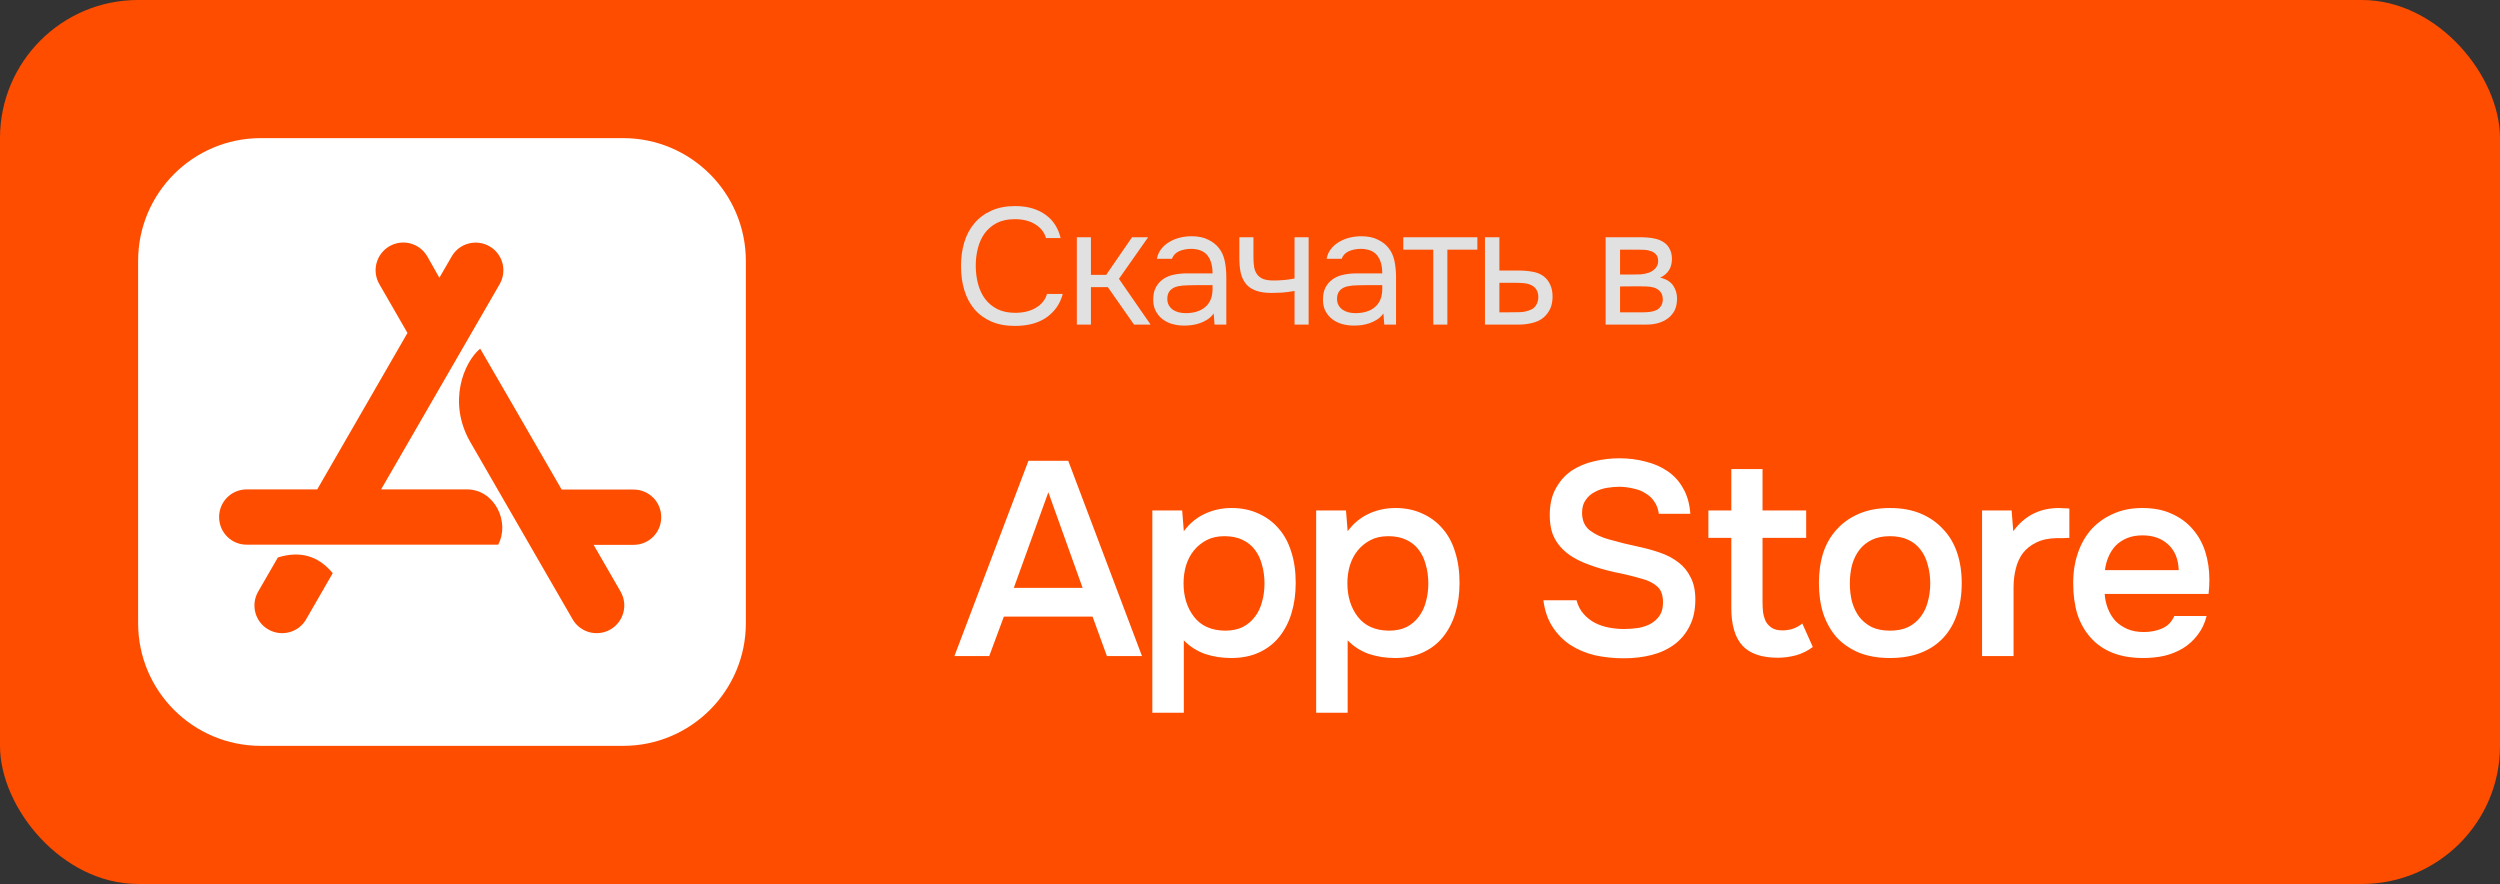 <?xml version="1.0" encoding="UTF-8"?> <svg xmlns="http://www.w3.org/2000/svg" width="181" height="64" viewBox="0 0 181 64" fill="none"><rect x="0" y="0" width="181" height="64" fill="#333333" stroke="none"/><rect width="181" height="64" rx="10" fill="#FF4D00"></rect><g clip-path="url(#clip0_5723_48114)"><rect x="8.428" y="8.428" width="47.143" height="47.143" rx="20" fill="#FF4D00"></rect><path d="M45.107 10H18.887C13.976 10 10 13.977 10 18.888V45.117C10 50.023 13.976 54 18.887 54H45.113C50.019 54 54 50.023 54 45.112V18.888C53.995 13.977 50.019 10 45.107 10ZM22.165 44.837C21.614 45.8 20.388 46.124 19.426 45.574C18.463 45.024 18.139 43.797 18.689 42.835L20.119 40.36C21.736 39.859 23.05 40.244 24.09 41.498L22.165 44.837ZM36.067 39.436H17.864C16.753 39.436 15.863 38.545 15.863 37.434C15.863 36.323 16.753 35.432 17.864 35.432H22.967L29.501 24.107L27.46 20.566C26.911 19.603 27.235 18.388 28.197 17.826C29.16 17.276 30.375 17.601 30.936 18.564L31.81 20.109L32.701 18.569C33.251 17.606 34.478 17.282 35.44 17.832C36.403 18.383 36.727 19.609 36.177 20.571L27.592 35.432H33.801C35.814 35.432 36.941 37.797 36.067 39.436ZM45.872 39.447H42.979L44.932 42.835C45.482 43.797 45.157 45.013 44.194 45.574C43.232 46.124 42.017 45.8 41.456 44.837C38.168 39.134 35.698 34.865 34.06 32.022C32.382 29.129 33.581 26.225 34.764 25.24C36.078 27.495 38.041 30.9 40.664 35.443H45.872C46.983 35.443 47.873 36.334 47.873 37.445C47.873 38.556 46.983 39.447 45.872 39.447Z" fill="white"></path></g><path d="M73.464 15.868C72.96 15.868 72.528 15.96 72.168 16.144C71.816 16.328 71.524 16.576 71.292 16.888C71.068 17.2 70.904 17.56 70.8 17.968C70.696 18.368 70.644 18.788 70.644 19.228C70.644 19.7 70.7 20.144 70.812 20.56C70.924 20.976 71.096 21.34 71.328 21.652C71.56 21.956 71.856 22.2 72.216 22.384C72.576 22.56 73.004 22.648 73.5 22.648C74.1 22.648 74.604 22.524 75.012 22.276C75.42 22.028 75.684 21.696 75.804 21.28H76.944C76.76 21.984 76.372 22.548 75.78 22.972C75.188 23.388 74.42 23.596 73.476 23.596C72.82 23.596 72.248 23.488 71.76 23.272C71.272 23.056 70.864 22.756 70.536 22.372C70.216 21.988 69.976 21.532 69.816 21.004C69.656 20.476 69.576 19.896 69.576 19.264C69.576 18.64 69.656 18.064 69.816 17.536C69.976 17.008 70.22 16.552 70.548 16.168C70.876 15.776 71.284 15.472 71.772 15.256C72.26 15.032 72.836 14.92 73.5 14.92C73.964 14.92 74.38 14.976 74.748 15.088C75.124 15.2 75.448 15.36 75.72 15.568C76 15.768 76.228 16.012 76.404 16.3C76.58 16.58 76.708 16.892 76.788 17.236H75.732C75.612 16.82 75.352 16.488 74.952 16.24C74.56 15.992 74.064 15.868 73.464 15.868ZM77.963 23.5V17.176H78.984V19.9H80.088L81.96 17.176H83.124L81.011 20.188L83.303 23.5H82.103L80.207 20.788H78.984V23.5H77.963ZM87.873 22.696C87.737 22.88 87.581 23.028 87.405 23.14C87.229 23.252 87.045 23.34 86.853 23.404C86.669 23.468 86.481 23.512 86.289 23.536C86.105 23.56 85.921 23.572 85.737 23.572C85.441 23.572 85.161 23.536 84.897 23.464C84.633 23.392 84.393 23.276 84.177 23.116C83.969 22.956 83.801 22.756 83.673 22.516C83.553 22.276 83.493 22.004 83.493 21.7C83.493 21.34 83.557 21.04 83.685 20.8C83.821 20.552 84.001 20.352 84.225 20.2C84.449 20.048 84.705 19.944 84.993 19.888C85.289 19.824 85.601 19.792 85.929 19.792H87.789C87.789 19.256 87.673 18.832 87.441 18.52C87.209 18.2 86.817 18.032 86.265 18.016C85.929 18.016 85.633 18.072 85.377 18.184C85.121 18.296 84.945 18.48 84.849 18.736H83.757C83.813 18.448 83.925 18.204 84.093 18.004C84.261 17.796 84.461 17.628 84.693 17.5C84.925 17.364 85.177 17.264 85.449 17.2C85.721 17.136 85.993 17.104 86.265 17.104C86.737 17.104 87.133 17.184 87.453 17.344C87.781 17.496 88.045 17.7 88.245 17.956C88.445 18.204 88.585 18.508 88.665 18.868C88.745 19.228 88.785 19.632 88.785 20.08V23.5H87.933L87.873 22.696ZM86.673 20.644C86.481 20.644 86.257 20.648 86.001 20.656C85.753 20.656 85.513 20.68 85.281 20.728C85.049 20.776 84.861 20.876 84.717 21.028C84.581 21.18 84.513 21.38 84.513 21.628C84.513 21.812 84.549 21.968 84.621 22.096C84.693 22.224 84.789 22.332 84.909 22.42C85.037 22.508 85.181 22.572 85.341 22.612C85.501 22.652 85.665 22.672 85.833 22.672C86.433 22.672 86.905 22.528 87.249 22.24C87.601 21.944 87.781 21.516 87.789 20.956V20.644H86.673ZM89.729 17.176H90.749V18.592C90.749 18.872 90.765 19.12 90.797 19.336C90.837 19.544 90.909 19.72 91.013 19.864C91.117 20.008 91.265 20.12 91.457 20.2C91.649 20.272 91.901 20.308 92.213 20.308C92.453 20.308 92.705 20.296 92.969 20.272C93.241 20.248 93.493 20.212 93.725 20.164V17.176H94.745V23.5H93.725V21.064C93.421 21.12 93.125 21.16 92.837 21.184C92.557 21.2 92.305 21.208 92.081 21.208C91.633 21.208 91.257 21.156 90.953 21.052C90.657 20.948 90.417 20.792 90.233 20.584C90.049 20.368 89.917 20.104 89.837 19.792C89.765 19.472 89.729 19.096 89.729 18.664V17.176ZM100.161 22.696C100.025 22.88 99.869 23.028 99.693 23.14C99.517 23.252 99.333 23.34 99.141 23.404C98.957 23.468 98.769 23.512 98.577 23.536C98.393 23.56 98.209 23.572 98.025 23.572C97.729 23.572 97.449 23.536 97.185 23.464C96.921 23.392 96.681 23.276 96.465 23.116C96.257 22.956 96.089 22.756 95.961 22.516C95.841 22.276 95.781 22.004 95.781 21.7C95.781 21.34 95.845 21.04 95.973 20.8C96.109 20.552 96.289 20.352 96.513 20.2C96.737 20.048 96.993 19.944 97.281 19.888C97.577 19.824 97.889 19.792 98.217 19.792H100.077C100.077 19.256 99.961 18.832 99.729 18.52C99.497 18.2 99.105 18.032 98.553 18.016C98.217 18.016 97.921 18.072 97.665 18.184C97.409 18.296 97.233 18.48 97.137 18.736H96.045C96.101 18.448 96.213 18.204 96.381 18.004C96.549 17.796 96.749 17.628 96.981 17.5C97.213 17.364 97.465 17.264 97.737 17.2C98.009 17.136 98.281 17.104 98.553 17.104C99.025 17.104 99.421 17.184 99.741 17.344C100.069 17.496 100.333 17.7 100.533 17.956C100.733 18.204 100.873 18.508 100.953 18.868C101.033 19.228 101.073 19.632 101.073 20.08V23.5H100.221L100.161 22.696ZM98.961 20.644C98.769 20.644 98.545 20.648 98.289 20.656C98.041 20.656 97.801 20.68 97.569 20.728C97.337 20.776 97.149 20.876 97.005 21.028C96.869 21.18 96.801 21.38 96.801 21.628C96.801 21.812 96.837 21.968 96.909 22.096C96.981 22.224 97.077 22.332 97.197 22.42C97.325 22.508 97.469 22.572 97.629 22.612C97.789 22.652 97.953 22.672 98.121 22.672C98.721 22.672 99.193 22.528 99.537 22.24C99.889 21.944 100.069 21.516 100.077 20.956V20.644H98.961ZM106.961 17.176V18.076H104.789V23.5H103.769V18.076H101.597V17.176H106.961ZM107.511 17.176H108.555V19.588H109.947C110.307 19.588 110.639 19.616 110.943 19.672C111.247 19.72 111.511 19.824 111.735 19.984C111.951 20.144 112.115 20.348 112.227 20.596C112.347 20.836 112.407 21.136 112.407 21.496C112.399 21.856 112.335 22.156 112.215 22.396C112.095 22.628 111.943 22.824 111.759 22.984C111.543 23.168 111.271 23.3 110.943 23.38C110.623 23.46 110.295 23.5 109.959 23.5H107.511V17.176ZM109.155 22.612C109.459 22.612 109.763 22.608 110.067 22.6C110.371 22.584 110.635 22.52 110.859 22.408C111.011 22.344 111.131 22.236 111.219 22.084C111.315 21.924 111.367 21.74 111.375 21.532C111.375 21.284 111.323 21.088 111.219 20.944C111.123 20.8 110.995 20.696 110.835 20.632C110.683 20.56 110.511 20.516 110.319 20.5C110.127 20.484 109.939 20.476 109.755 20.476H108.555V22.612H109.155ZM116.248 17.176H118.696C119.104 17.176 119.452 17.204 119.74 17.26C120.036 17.316 120.284 17.416 120.484 17.56C120.66 17.68 120.796 17.84 120.892 18.04C120.996 18.24 121.048 18.476 121.048 18.748C121.048 19.38 120.764 19.832 120.196 20.104C120.628 20.2 120.94 20.388 121.132 20.668C121.324 20.948 121.42 21.268 121.42 21.628C121.412 21.964 121.356 22.24 121.252 22.456C121.148 22.664 121 22.848 120.808 23.008C120.624 23.16 120.396 23.28 120.124 23.368C119.852 23.456 119.544 23.5 119.2 23.5H116.248V17.176ZM117.292 18.076V19.876H118.168C118.368 19.876 118.572 19.872 118.78 19.864C118.988 19.848 119.172 19.812 119.332 19.756C119.532 19.692 119.7 19.588 119.836 19.444C119.972 19.3 120.044 19.128 120.052 18.928C120.052 18.696 120 18.528 119.896 18.424C119.8 18.312 119.68 18.232 119.536 18.184C119.392 18.128 119.236 18.096 119.068 18.088C118.9 18.08 118.744 18.076 118.6 18.076H117.292ZM117.292 22.612H118.96C119.144 22.612 119.32 22.6 119.488 22.576C119.664 22.552 119.816 22.508 119.944 22.444C120.072 22.372 120.176 22.276 120.256 22.156C120.336 22.036 120.38 21.884 120.388 21.7C120.388 21.46 120.332 21.272 120.22 21.136C120.108 20.992 119.956 20.888 119.764 20.824C119.604 20.776 119.424 20.748 119.224 20.74C119.024 20.732 118.816 20.728 118.6 20.728L117.292 20.74V22.612Z" fill="#E1E1E1"></path><path d="M80.14 47.5L79.1 44.64H72.68L71.62 47.5H69.1L74.46 33.36H77.34L82.68 47.5H80.14ZM78.38 42.56L75.9 35.64L73.4 42.56H78.38ZM83.429 51.6V36.96H85.589L85.709 38.46C86.122 37.9 86.629 37.48 87.229 37.2C87.829 36.92 88.476 36.78 89.169 36.78C89.889 36.78 90.536 36.913 91.109 37.18C91.682 37.433 92.169 37.793 92.569 38.26C92.982 38.727 93.289 39.293 93.489 39.96C93.702 40.613 93.809 41.36 93.809 42.2C93.809 42.987 93.709 43.713 93.509 44.38C93.309 45.047 93.009 45.627 92.609 46.12C92.222 46.6 91.736 46.973 91.149 47.24C90.576 47.507 89.902 47.64 89.129 47.64C88.462 47.64 87.829 47.54 87.229 47.34C86.642 47.127 86.136 46.8 85.709 46.36V51.6H83.429ZM88.689 45.66C89.182 45.66 89.609 45.573 89.969 45.4C90.329 45.213 90.622 44.967 90.849 44.66C91.089 44.353 91.262 43.993 91.369 43.58C91.489 43.167 91.549 42.72 91.549 42.24C91.549 41.76 91.489 41.313 91.369 40.9C91.262 40.473 91.089 40.107 90.849 39.8C90.622 39.493 90.322 39.253 89.949 39.08C89.589 38.907 89.156 38.82 88.649 38.82C88.156 38.82 87.729 38.913 87.369 39.1C87.009 39.287 86.702 39.533 86.449 39.84C86.196 40.147 86.002 40.513 85.869 40.94C85.749 41.353 85.689 41.78 85.689 42.22C85.689 43.193 85.942 44.007 86.449 44.66C86.956 45.313 87.702 45.647 88.689 45.66ZM95.29 51.6V36.96H97.45L97.57 38.46C97.983 37.9 98.49 37.48 99.09 37.2C99.69 36.92 100.337 36.78 101.03 36.78C101.75 36.78 102.397 36.913 102.97 37.18C103.543 37.433 104.03 37.793 104.43 38.26C104.843 38.727 105.15 39.293 105.35 39.96C105.563 40.613 105.67 41.36 105.67 42.2C105.67 42.987 105.57 43.713 105.37 44.38C105.17 45.047 104.87 45.627 104.47 46.12C104.083 46.6 103.597 46.973 103.01 47.24C102.437 47.507 101.763 47.64 100.99 47.64C100.323 47.64 99.69 47.54 99.09 47.34C98.503 47.127 97.997 46.8 97.57 46.36V51.6H95.29ZM100.55 45.66C101.043 45.66 101.47 45.573 101.83 45.4C102.19 45.213 102.483 44.967 102.71 44.66C102.95 44.353 103.123 43.993 103.23 43.58C103.35 43.167 103.41 42.72 103.41 42.24C103.41 41.76 103.35 41.313 103.23 40.9C103.123 40.473 102.95 40.107 102.71 39.8C102.483 39.493 102.183 39.253 101.81 39.08C101.45 38.907 101.017 38.82 100.51 38.82C100.017 38.82 99.59 38.913 99.23 39.1C98.87 39.287 98.563 39.533 98.31 39.84C98.057 40.147 97.863 40.513 97.73 40.94C97.61 41.353 97.55 41.78 97.55 42.22C97.55 43.193 97.803 44.007 98.31 44.66C98.817 45.313 99.563 45.647 100.55 45.66ZM117.282 35.24C116.975 35.24 116.662 35.267 116.342 35.32C116.022 35.373 115.728 35.473 115.462 35.62C115.195 35.753 114.975 35.947 114.802 36.2C114.628 36.44 114.542 36.747 114.542 37.12C114.542 37.68 114.728 38.107 115.102 38.4C115.475 38.68 115.922 38.893 116.442 39.04C116.815 39.147 117.188 39.247 117.562 39.34C117.948 39.433 118.302 39.513 118.622 39.58C119.182 39.7 119.708 39.847 120.202 40.02C120.708 40.193 121.148 40.427 121.522 40.72C121.895 41 122.188 41.36 122.402 41.8C122.628 42.227 122.742 42.76 122.742 43.4C122.742 44.16 122.602 44.807 122.322 45.34C122.055 45.873 121.688 46.313 121.222 46.66C120.755 47.007 120.208 47.26 119.582 47.42C118.955 47.58 118.282 47.66 117.562 47.66C116.828 47.66 116.128 47.587 115.462 47.44C114.808 47.28 114.222 47.033 113.702 46.7C113.182 46.353 112.748 45.913 112.402 45.38C112.055 44.847 111.835 44.207 111.742 43.46H114.142C114.248 43.86 114.422 44.193 114.662 44.46C114.902 44.727 115.175 44.94 115.482 45.1C115.802 45.26 116.142 45.373 116.502 45.44C116.862 45.507 117.215 45.54 117.562 45.54C117.935 45.54 118.295 45.513 118.642 45.46C118.988 45.393 119.288 45.287 119.542 45.14C119.795 44.993 120.002 44.8 120.162 44.56C120.322 44.32 120.402 44.007 120.402 43.62C120.402 43.087 120.262 42.7 119.982 42.46C119.702 42.207 119.328 42.02 118.862 41.9C118.222 41.713 117.562 41.553 116.882 41.42C116.215 41.273 115.582 41.087 114.982 40.86C114.582 40.713 114.215 40.54 113.882 40.34C113.548 40.14 113.255 39.9 113.002 39.62C112.748 39.34 112.548 39.013 112.402 38.64C112.268 38.253 112.202 37.807 112.202 37.3C112.202 36.527 112.348 35.88 112.642 35.36C112.935 34.827 113.315 34.4 113.782 34.08C114.262 33.76 114.802 33.533 115.402 33.4C116.002 33.253 116.615 33.18 117.242 33.18C117.908 33.18 118.542 33.26 119.142 33.42C119.742 33.567 120.275 33.8 120.742 34.12C121.208 34.44 121.582 34.853 121.862 35.36C122.155 35.867 122.328 36.48 122.382 37.2H120.102C120.048 36.84 119.935 36.54 119.762 36.3C119.602 36.06 119.395 35.867 119.142 35.72C118.902 35.56 118.622 35.447 118.302 35.38C117.982 35.3 117.642 35.253 117.282 35.24ZM127.607 36.96H130.767V38.94H127.607V43.58C127.607 43.847 127.62 44.1 127.647 44.34C127.687 44.58 127.754 44.8 127.847 45C127.954 45.187 128.1 45.34 128.287 45.46C128.474 45.58 128.727 45.64 129.047 45.64C129.607 45.64 130.087 45.473 130.487 45.14L131.247 46.84C130.9 47.107 130.5 47.307 130.047 47.44C129.594 47.56 129.147 47.62 128.707 47.62C127.56 47.62 126.714 47.333 126.167 46.76C125.62 46.173 125.347 45.26 125.347 44.02V38.94H123.687V36.96H125.347V33.96H127.607V36.96ZM136.829 36.78C137.669 36.78 138.409 36.913 139.049 37.18C139.689 37.447 140.229 37.82 140.669 38.3C141.123 38.767 141.463 39.333 141.689 40C141.916 40.667 142.029 41.407 142.029 42.22C142.029 43.047 141.916 43.793 141.689 44.46C141.476 45.113 141.149 45.68 140.709 46.16C140.269 46.64 139.723 47.007 139.069 47.26C138.429 47.513 137.683 47.64 136.829 47.64C135.989 47.64 135.249 47.513 134.609 47.26C133.969 46.993 133.429 46.627 132.989 46.16C132.563 45.68 132.236 45.107 132.009 44.44C131.796 43.773 131.689 43.033 131.689 42.22C131.689 41.407 131.796 40.667 132.009 40C132.236 39.333 132.569 38.767 133.009 38.3C133.449 37.82 133.989 37.447 134.629 37.18C135.269 36.913 136.003 36.78 136.829 36.78ZM136.829 45.66C137.349 45.66 137.789 45.573 138.149 45.4C138.523 45.213 138.823 44.967 139.049 44.66C139.289 44.353 139.463 43.993 139.569 43.58C139.689 43.167 139.749 42.72 139.749 42.24C139.749 41.76 139.689 41.313 139.569 40.9C139.463 40.473 139.289 40.107 139.049 39.8C138.823 39.493 138.523 39.253 138.149 39.08C137.789 38.907 137.349 38.82 136.829 38.82C136.323 38.82 135.889 38.907 135.529 39.08C135.169 39.253 134.869 39.493 134.629 39.8C134.389 40.107 134.209 40.473 134.089 40.9C133.983 41.313 133.929 41.76 133.929 42.24C133.929 42.72 133.983 43.167 134.089 43.58C134.209 43.993 134.383 44.353 134.609 44.66C134.849 44.967 135.149 45.213 135.509 45.4C135.883 45.573 136.323 45.66 136.829 45.66ZM143.501 47.5V36.96H145.641L145.761 38.46C146.574 37.34 147.681 36.78 149.081 36.78C149.214 36.78 149.341 36.787 149.461 36.8C149.594 36.8 149.714 36.807 149.821 36.82V38.94C149.661 38.94 149.501 38.947 149.341 38.96C149.194 38.96 149.048 38.96 148.901 38.96C148.314 38.973 147.821 39.08 147.421 39.28C147.034 39.467 146.714 39.72 146.461 40.04C146.221 40.36 146.048 40.74 145.941 41.18C145.834 41.607 145.781 42.067 145.781 42.56V47.5H143.501ZM152.379 43C152.405 43.387 152.485 43.747 152.619 44.08C152.752 44.413 152.932 44.707 153.159 44.96C153.399 45.2 153.685 45.393 154.019 45.54C154.365 45.687 154.765 45.76 155.219 45.76C155.699 45.76 156.139 45.673 156.539 45.5C156.939 45.327 157.232 45.027 157.419 44.6H159.759C159.625 45.133 159.405 45.593 159.099 45.98C158.805 46.367 158.452 46.687 158.039 46.94C157.639 47.18 157.192 47.36 156.699 47.48C156.219 47.587 155.705 47.64 155.159 47.64C154.319 47.64 153.579 47.513 152.939 47.26C152.312 47.007 151.785 46.64 151.359 46.16C150.932 45.68 150.612 45.113 150.399 44.46C150.199 43.793 150.099 43.047 150.099 42.22C150.099 41.42 150.212 40.693 150.439 40.04C150.665 39.373 150.992 38.8 151.419 38.32C151.859 37.84 152.385 37.467 152.999 37.2C153.612 36.92 154.312 36.78 155.099 36.78C155.925 36.78 156.639 36.92 157.239 37.2C157.839 37.467 158.339 37.833 158.739 38.3C159.152 38.767 159.459 39.313 159.659 39.94C159.859 40.567 159.959 41.247 159.959 41.98C159.959 42.327 159.939 42.667 159.899 43H152.379ZM157.739 41.28C157.712 40.48 157.459 39.86 156.979 39.42C156.499 38.98 155.879 38.76 155.119 38.76C154.692 38.76 154.319 38.827 153.999 38.96C153.679 39.093 153.405 39.273 153.179 39.5C152.965 39.727 152.792 39.993 152.659 40.3C152.525 40.607 152.439 40.933 152.399 41.28H157.739Z" fill="white"></path><defs><clipPath id="clip0_5723_48114"><rect width="44" height="44" fill="white" transform="translate(10 10)"></rect></clipPath></defs></svg> 
